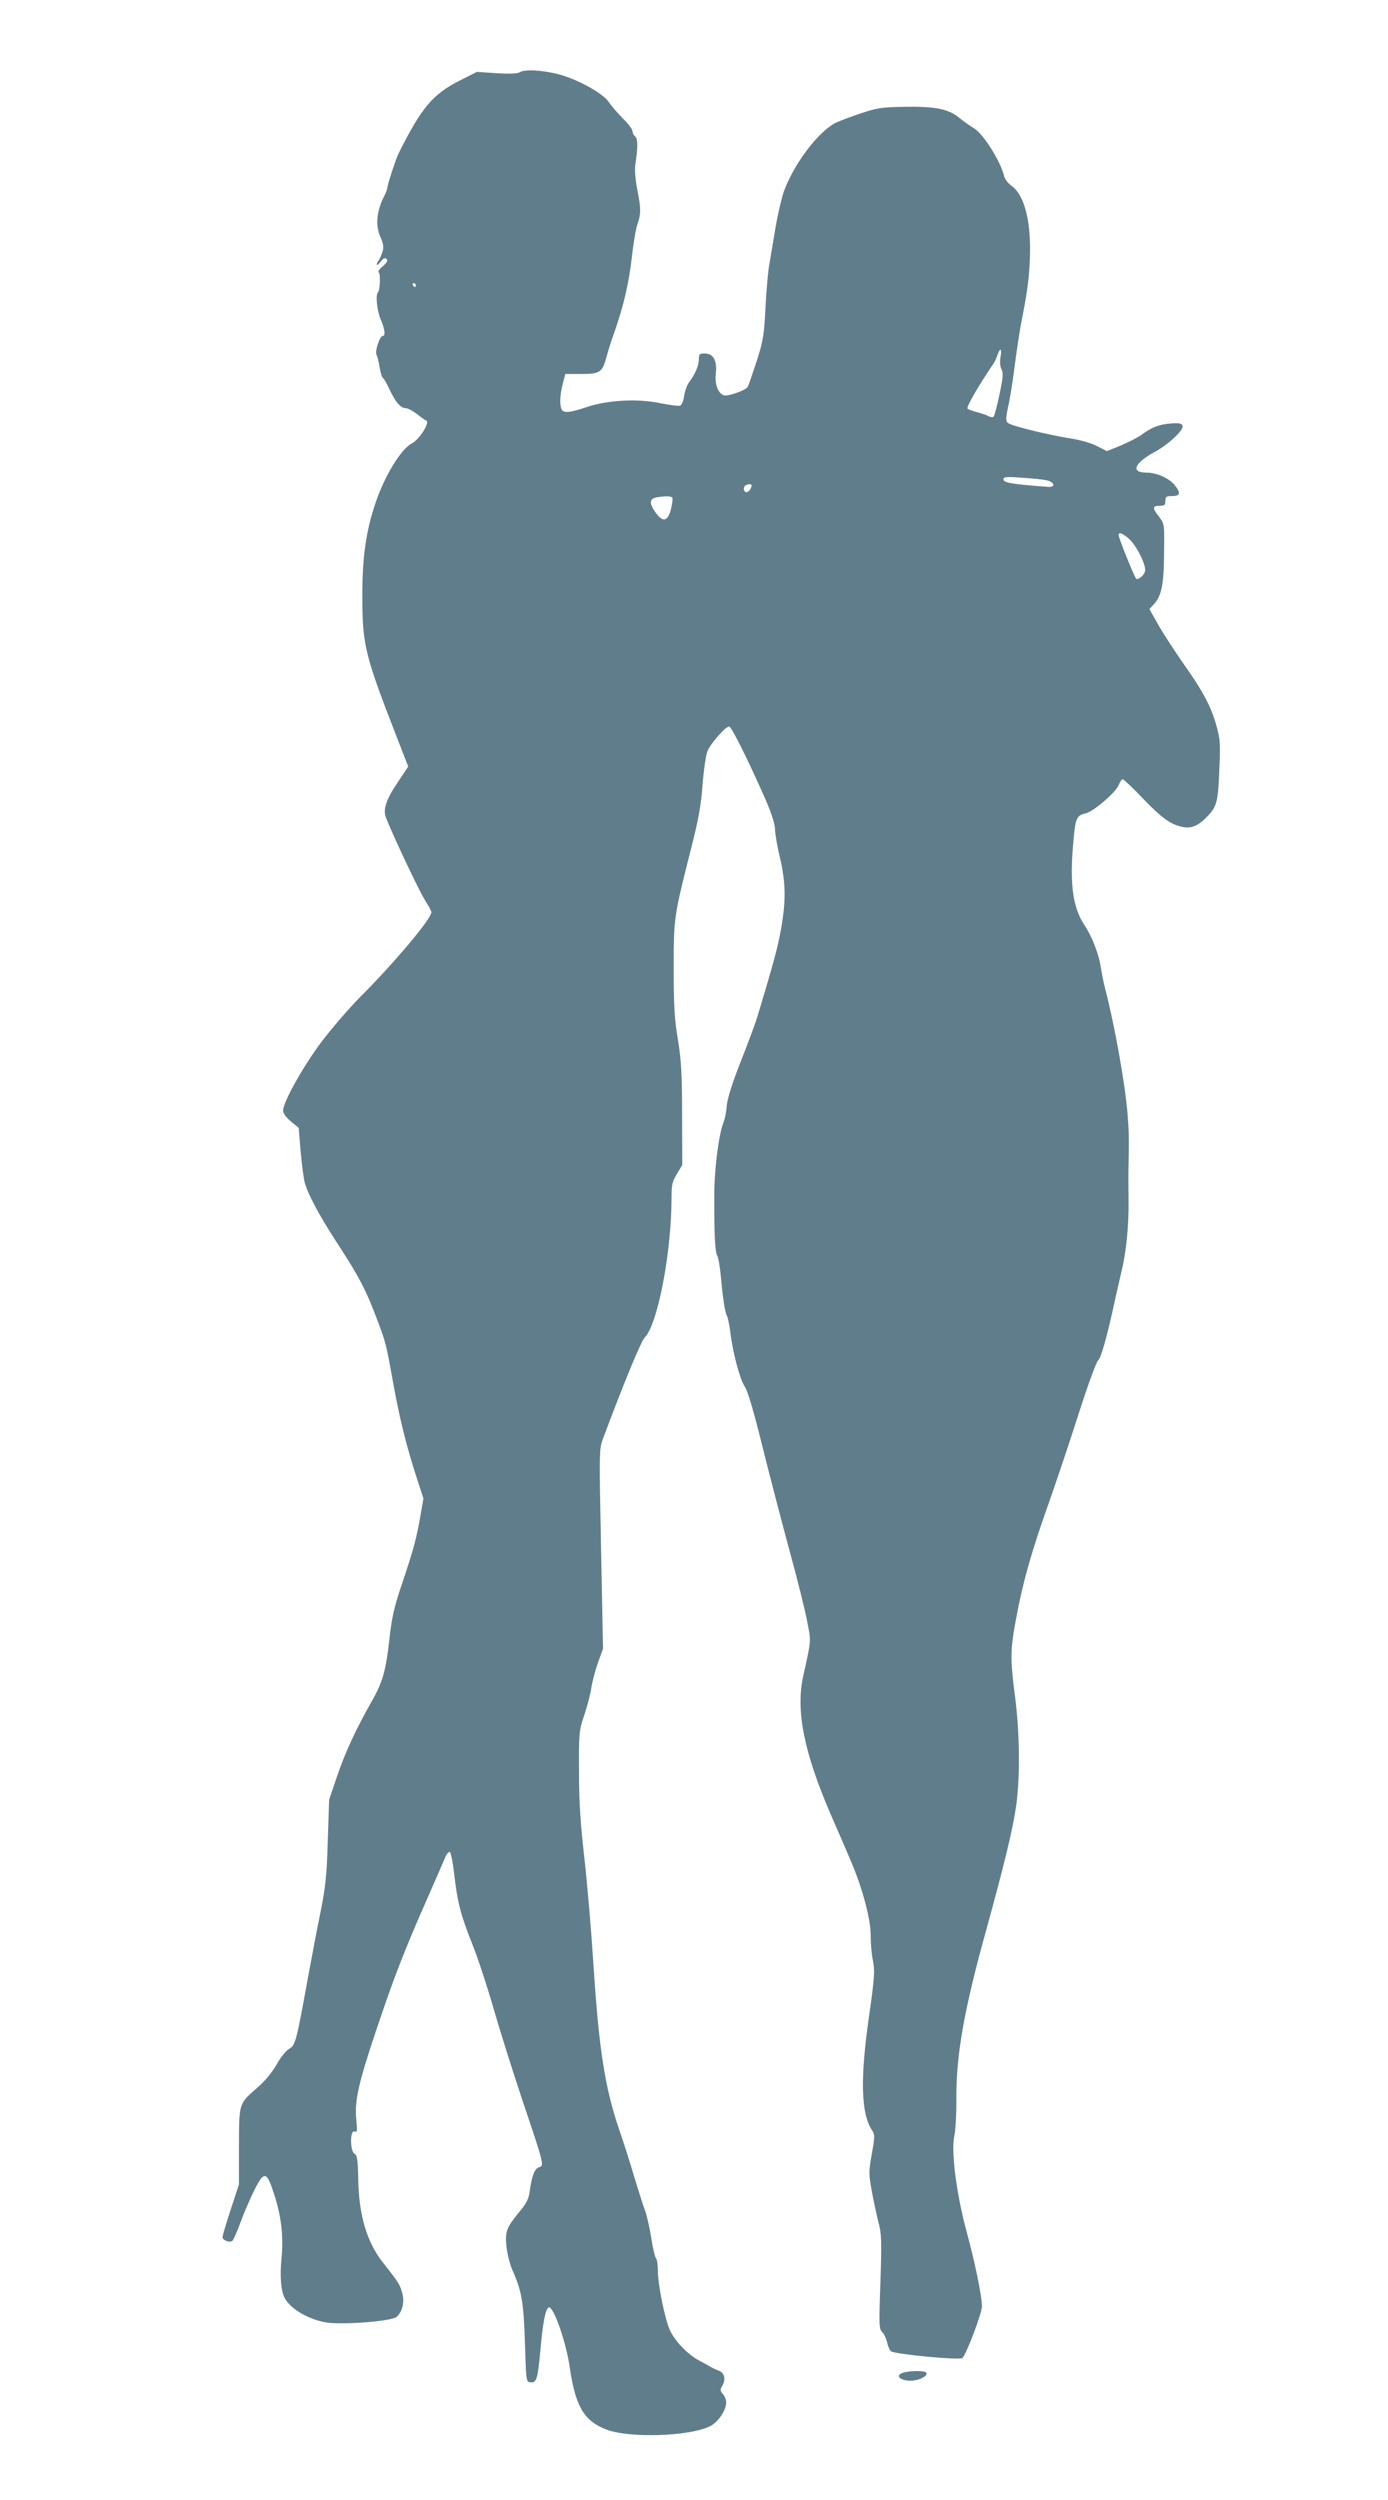 <?xml version="1.0" standalone="no"?>
<!DOCTYPE svg PUBLIC "-//W3C//DTD SVG 20010904//EN"
 "http://www.w3.org/TR/2001/REC-SVG-20010904/DTD/svg10.dtd">
<svg version="1.0" xmlns="http://www.w3.org/2000/svg"
 width="711pt" height="1280pt" viewBox="0 0 711 1280"
 preserveAspectRatio="xMidYMid meet">
<g transform="translate(0,1280) scale(0.1,-0.1)"
fill="#607d8b" stroke="none">
<path d="M2660 12429 c-9 -6 -53 -8 -116 -4 l-101 7 -89 -45 c-139 -71 -195
-138 -314 -376 -12 -25 -51 -143 -55 -167 -1 -11 -7 -29 -13 -40 -43 -82 -51
-157 -23 -218 16 -38 18 -52 9 -79 -6 -17 -15 -36 -19 -42 -5 -5 -9 -14 -9
-20 0 -5 9 1 20 15 14 18 22 22 30 14 8 -8 3 -18 -19 -37 -17 -14 -27 -28 -21
-32 10 -6 7 -92 -4 -102 -13 -13 -5 -94 14 -138 21 -49 26 -85 11 -85 -16 0
-42 -79 -32 -98 5 -9 12 -38 16 -65 4 -26 12 -50 17 -53 5 -3 20 -29 33 -57
30 -65 57 -97 83 -97 10 0 36 -13 56 -29 21 -16 42 -32 49 -34 22 -8 -34 -97
-74 -118 -54 -27 -139 -166 -185 -303 -49 -144 -68 -276 -68 -476 0 -248 13
-303 164 -692 l71 -183 -55 -83 c-59 -87 -76 -140 -58 -181 45 -112 169 -372
197 -417 19 -30 35 -59 35 -65 0 -33 -191 -260 -362 -431 -59 -59 -150 -165
-203 -235 -94 -126 -195 -307 -195 -350 0 -13 16 -35 40 -55 l40 -33 10 -120
c6 -66 15 -138 21 -160 16 -59 71 -162 152 -288 131 -201 160 -257 224 -427
38 -102 42 -115 74 -295 34 -191 71 -341 123 -500 l35 -108 -15 -86 c-20 -117
-37 -180 -95 -351 -40 -119 -52 -171 -64 -281 -18 -162 -34 -220 -90 -319 -82
-144 -137 -264 -178 -384 l-41 -121 -7 -210 c-5 -176 -11 -235 -37 -365 -18
-85 -47 -243 -67 -350 -57 -314 -62 -333 -94 -351 -16 -9 -45 -45 -64 -80 -22
-39 -60 -85 -97 -117 -98 -86 -95 -77 -96 -302 l0 -195 -42 -128 c-23 -70 -42
-134 -42 -142 0 -17 39 -30 51 -18 6 6 25 50 43 99 18 49 50 122 70 162 48 96
62 94 97 -13 40 -119 52 -223 41 -339 -9 -93 -3 -167 17 -204 30 -54 117 -106
207 -123 80 -15 341 5 366 28 31 28 42 80 27 127 -13 43 -18 50 -99 153 -82
105 -122 243 -125 427 -2 98 -5 120 -19 128 -23 13 -24 123 0 114 14 -5 15 2
9 63 -9 95 11 185 105 464 87 259 141 399 257 662 44 99 85 195 93 213 7 18
18 31 24 29 6 -2 16 -54 23 -115 16 -141 32 -205 93 -358 27 -67 76 -216 109
-331 33 -114 100 -327 149 -473 109 -323 111 -330 83 -337 -22 -6 -37 -45 -48
-125 -4 -34 -16 -59 -44 -93 -75 -91 -82 -108 -75 -186 4 -38 18 -94 31 -123
48 -109 57 -162 64 -371 6 -198 6 -200 28 -203 32 -5 38 18 52 173 12 133 25
200 41 210 23 14 91 -178 109 -310 29 -197 73 -271 187 -315 118 -45 424 -36
531 17 41 20 83 81 83 122 0 14 -8 33 -17 43 -14 16 -15 23 -5 38 21 35 15 69
-15 81 -16 6 -35 15 -43 20 -8 5 -35 20 -60 33 -59 32 -124 100 -149 156 -26
59 -61 233 -61 302 0 30 -4 58 -9 64 -6 5 -17 53 -25 106 -9 54 -23 117 -32
140 -9 24 -33 99 -54 168 -20 69 -55 179 -78 245 -74 218 -104 413 -132 845
-11 173 -32 421 -47 550 -20 177 -27 286 -27 440 -1 197 0 208 26 285 15 44
32 108 37 142 5 34 21 93 35 132 l25 69 -10 511 c-10 500 -10 513 10 565 104
278 195 500 214 518 66 67 137 435 137 717 0 65 4 82 28 121 l27 45 -1 255 c0
210 -4 278 -21 385 -18 106 -22 174 -22 365 0 263 1 267 89 615 38 149 51 220
59 327 6 76 17 153 25 172 17 40 92 126 111 126 12 0 98 -173 187 -375 30 -70
48 -125 48 -150 0 -22 11 -87 25 -145 30 -128 32 -220 6 -366 -17 -95 -35
-163 -121 -449 -10 -33 -48 -136 -85 -229 -44 -111 -68 -189 -72 -225 -2 -31
-10 -72 -18 -91 -25 -66 -48 -257 -46 -382 0 -10 0 -38 0 -63 0 -138 5 -218
15 -235 6 -8 13 -53 18 -100 11 -120 22 -193 32 -208 4 -7 12 -44 17 -82 13
-108 49 -242 74 -280 16 -23 45 -124 89 -300 36 -146 99 -386 139 -535 41
-148 82 -314 92 -368 20 -105 22 -87 -20 -277 -40 -178 3 -393 142 -714 36
-83 81 -186 99 -229 61 -141 104 -301 104 -385 0 -42 5 -102 12 -133 10 -51 8
-83 -20 -281 -46 -319 -42 -498 14 -584 16 -23 16 -32 0 -122 -16 -89 -16
-104 -1 -187 9 -49 24 -121 34 -160 17 -63 18 -93 11 -310 -8 -224 -7 -241 10
-257 9 -9 20 -32 24 -51 4 -19 13 -40 20 -46 19 -16 354 -47 366 -35 21 21
100 230 100 264 0 54 -36 228 -80 389 -50 186 -78 401 -62 481 7 30 12 123 11
205 0 220 41 451 155 860 89 323 133 503 151 626 21 148 19 371 -5 559 -26
199 -25 241 5 402 33 181 79 344 166 588 40 113 110 321 155 463 47 146 90
264 99 271 15 11 47 124 89 321 10 44 24 105 31 135 24 96 38 237 36 363 -1
67 -1 149 0 182 3 139 2 174 -5 260 -11 147 -67 460 -113 635 -8 30 -18 80
-23 110 -10 73 -45 163 -86 225 -61 93 -76 219 -54 443 9 102 17 118 61 127
40 9 153 106 169 144 7 17 16 31 21 31 5 0 53 -45 106 -101 99 -102 141 -132
205 -144 42 -8 79 8 125 57 46 48 53 74 59 236 6 132 5 155 -15 227 -27 97
-68 175 -171 320 -42 61 -99 147 -125 193 l-47 83 20 22 c42 44 54 102 55 263
2 150 2 151 -25 187 -36 46 -35 57 2 57 25 0 30 4 30 25 0 22 4 25 35 25 41 0
45 15 13 55 -28 36 -92 65 -146 65 -82 0 -61 50 45 107 67 36 145 109 141 131
-3 14 -13 16 -56 14 -60 -4 -102 -19 -151 -56 -19 -14 -67 -39 -107 -56 l-74
-30 -49 25 c-29 16 -86 32 -138 40 -122 20 -305 65 -321 80 -10 9 -10 24 2 81
9 38 25 137 35 219 11 83 25 173 30 200 31 157 41 221 46 325 10 195 -24 340
-94 389 -17 12 -34 34 -37 49 -19 77 -106 215 -153 244 -20 12 -56 37 -80 57
-55 44 -122 57 -287 54 -105 -2 -133 -6 -213 -33 -51 -17 -110 -39 -132 -50
-89 -46 -213 -210 -264 -352 -12 -35 -32 -121 -44 -193 -12 -71 -26 -157 -32
-190 -5 -33 -14 -130 -18 -215 -7 -139 -12 -167 -45 -270 -21 -63 -41 -122
-45 -130 -9 -18 -104 -52 -124 -44 -29 11 -47 59 -40 112 7 66 -13 102 -57
102 -27 0 -30 -3 -30 -30 0 -32 -20 -78 -50 -117 -10 -13 -21 -43 -25 -68 -3
-26 -13 -49 -21 -52 -8 -3 -53 3 -99 12 -117 25 -271 17 -378 -19 -89 -30
-122 -33 -131 -10 -10 25 -7 75 7 129 l13 50 81 0 c96 0 108 8 129 84 8 31 26
88 40 126 48 137 75 252 90 382 8 73 21 151 29 174 19 53 19 83 -1 181 -9 47
-13 96 -10 121 14 89 14 136 0 148 -8 6 -14 19 -14 28 0 9 -23 39 -51 66 -27
28 -59 65 -70 82 -28 44 -161 118 -259 143 -85 22 -176 26 -200 9z m-530
-1089 c0 -5 -2 -10 -4 -10 -3 0 -8 5 -11 10 -3 6 -1 10 4 10 6 0 11 -4 11 -10z
m2995 -369 c-4 -24 -2 -48 5 -62 10 -17 8 -43 -10 -128 -12 -58 -26 -110 -30
-114 -4 -5 -16 -4 -26 2 -11 6 -38 15 -61 21 -23 6 -44 14 -47 18 -6 10 60
123 137 236 4 6 11 23 17 39 14 40 23 33 15 -12z m235 -630 c41 -8 50 -37 10
-34 -189 14 -230 21 -230 39 0 12 14 14 93 8 50 -3 108 -9 127 -13z m-1510
-25 c0 -16 -14 -36 -26 -36 -14 0 -19 22 -7 33 7 8 33 10 33 3z m-406 -64 c3
-5 0 -31 -7 -58 -16 -66 -43 -71 -81 -15 -31 45 -29 67 6 74 41 8 77 7 82 -1z
m2336 -208 c32 -27 72 -97 84 -146 5 -21 1 -33 -15 -49 -11 -11 -25 -17 -29
-12 -10 10 -90 209 -90 223 0 17 17 11 50 -16z"/>
<path d="M4621 649 c-36 -14 -9 -39 43 -39 43 0 91 24 81 41 -8 12 -93 11
-124 -2z"/>
</g>
</svg>
